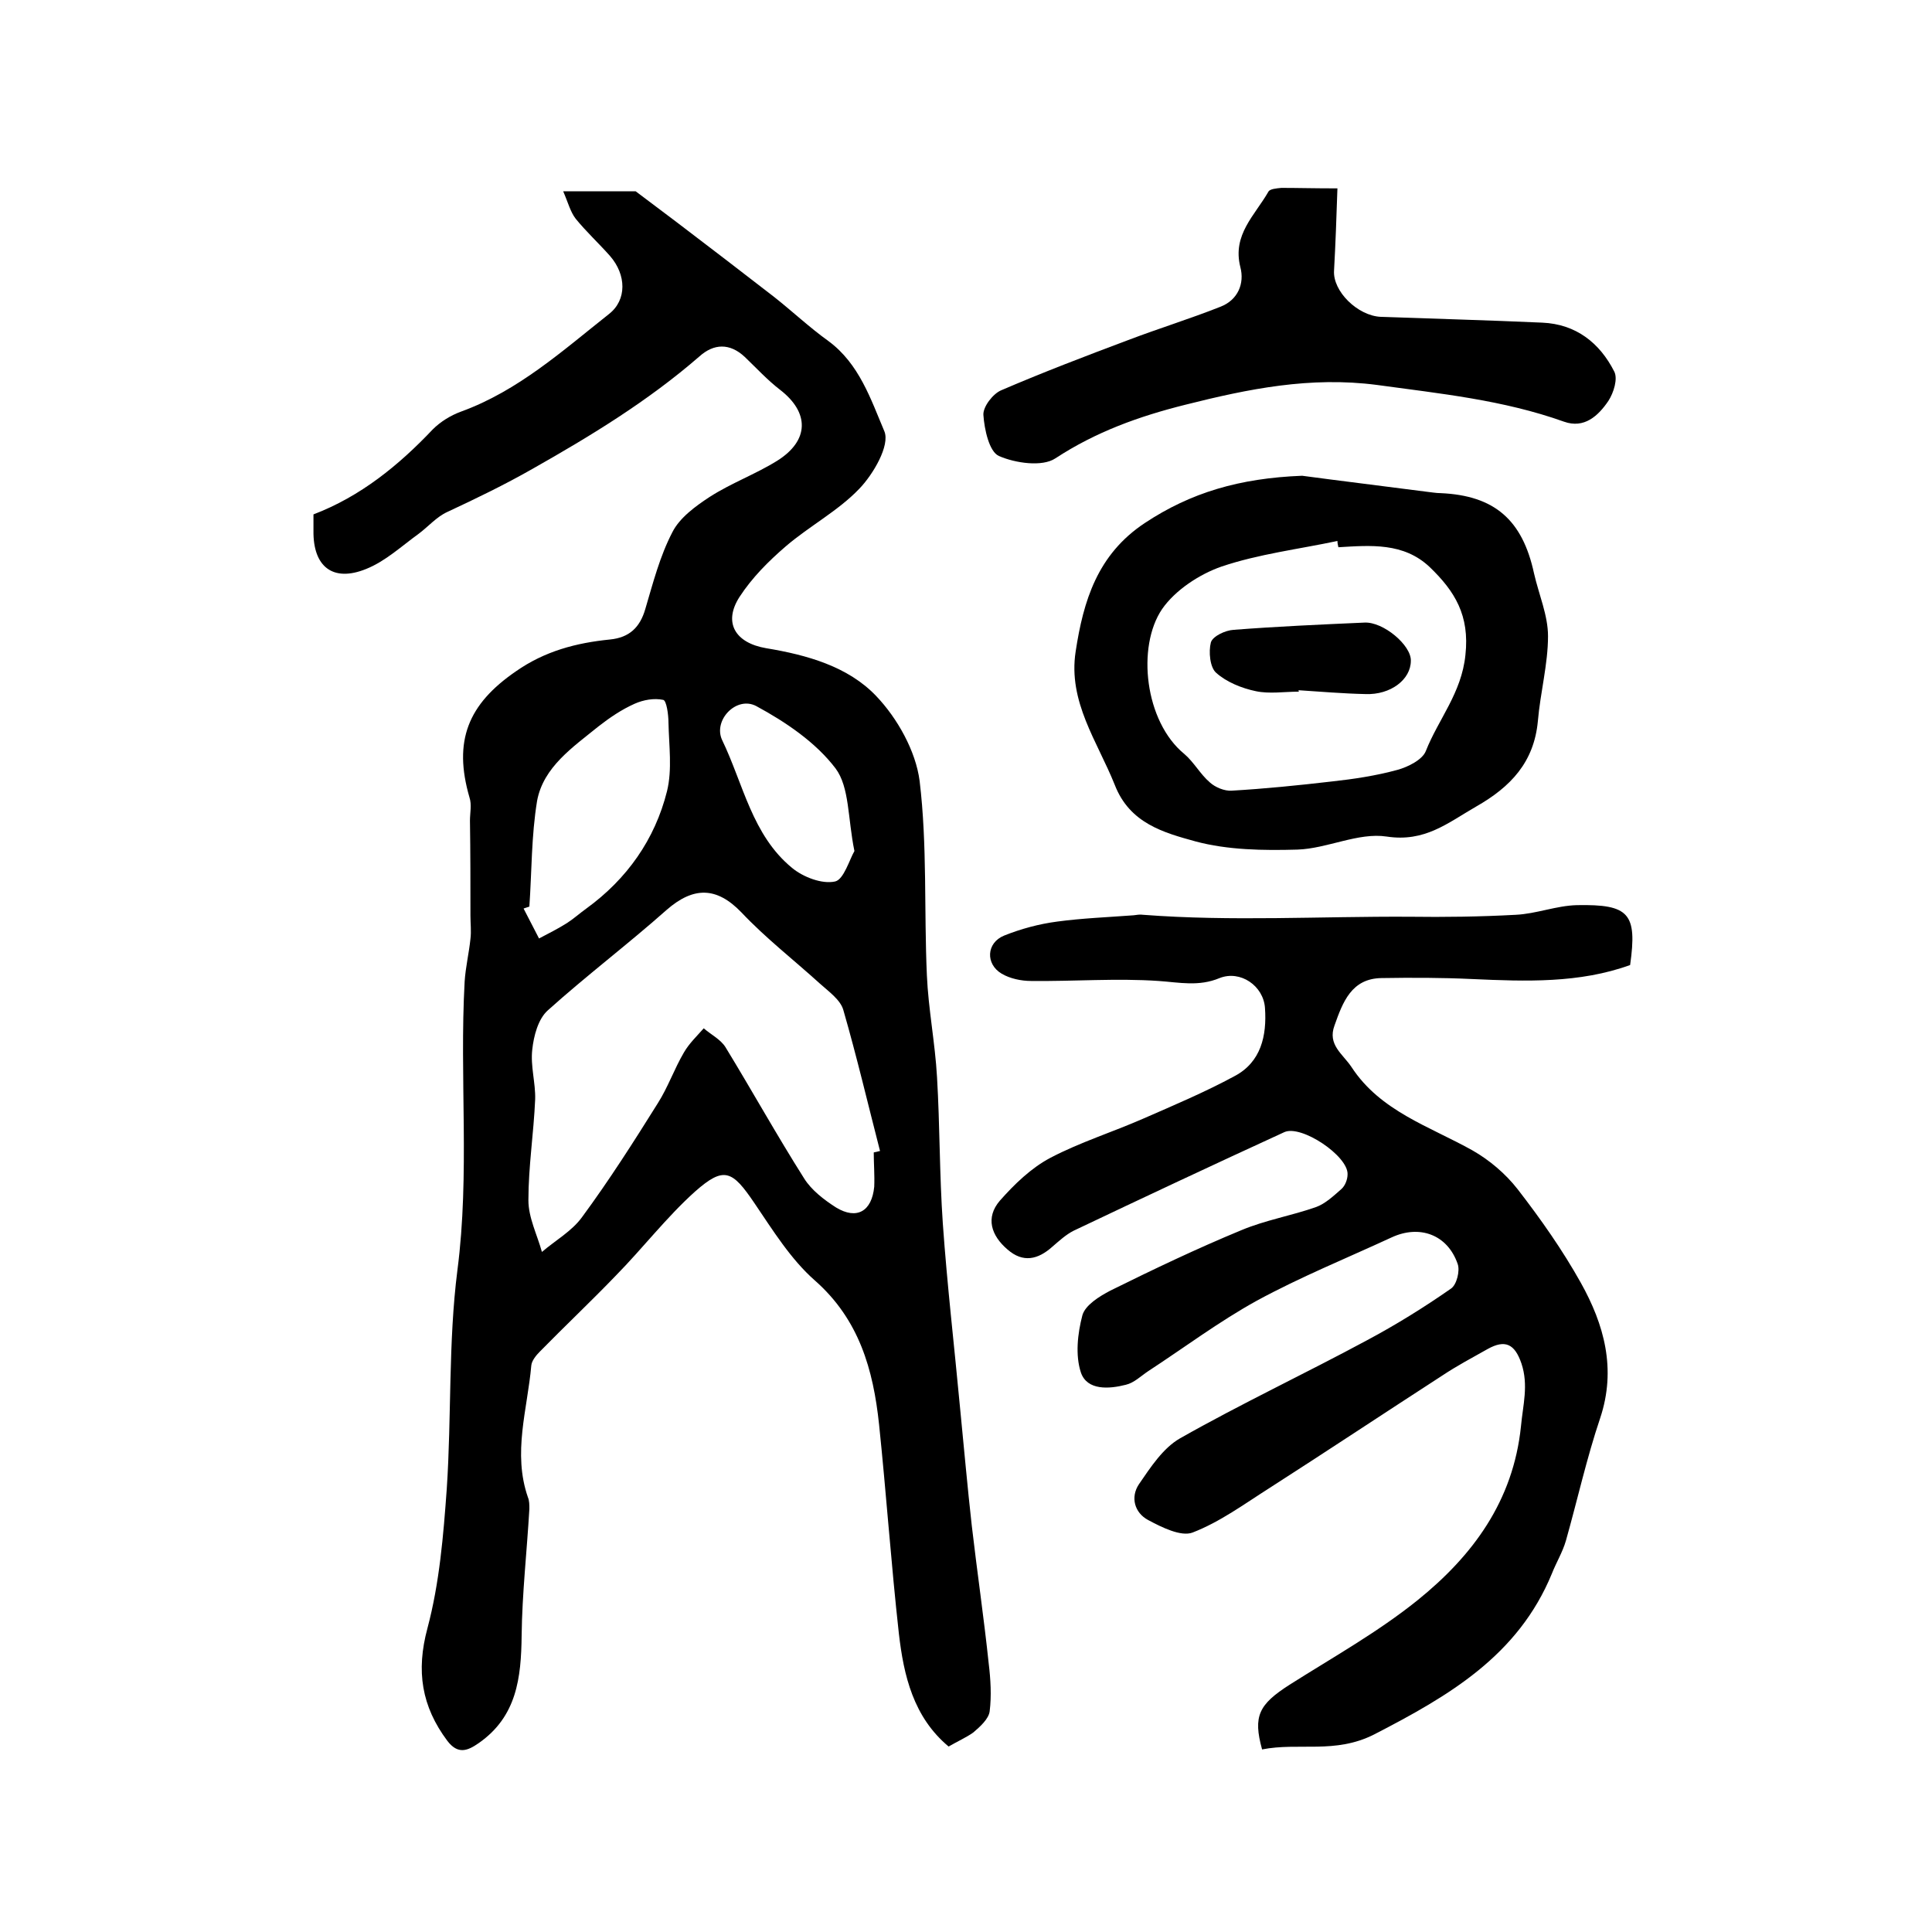 <?xml version="1.0" encoding="utf-8"?>
<!-- Generator: Adobe Illustrator 22.0.0, SVG Export Plug-In . SVG Version: 6.00 Build 0)  -->
<svg version="1.1" id="图层_1" xmlns="http://www.w3.org/2000/svg" xmlns:xlink="http://www.w3.org/1999/xlink" x="0px" y="0px"
	 viewBox="0 0 400 400" style="enable-background:new 0 0 400 400;" xml:space="preserve">
<style type="text/css">
	.st0{fill:#FFFFFF;}
</style>
<g>
	
	<path d="M196.4,361.6c-7.3-6.1-9.3-14.7-10.3-23.4c-1.6-14.4-2.6-28.9-4.1-43.3c-1.2-11.3-4.1-21.7-13.3-29.8
		c-5-4.4-8.7-10.4-12.5-16c-4.6-6.8-6.3-7.7-12.3-2.4c-5.9,5.3-10.8,11.7-16.4,17.4c-5.1,5.3-10.5,10.4-15.7,15.7
		c-0.8,0.8-1.7,1.9-1.8,2.9c-0.8,9.1-3.9,18.1-0.7,27.3c0.3,0.7,0.3,1.6,0.3,2.4c-0.5,8.7-1.5,17.5-1.6,26.2
		c-0.1,8.8-1,16.8-8.9,22.3c-2.3,1.6-4.3,2.4-6.5-0.5c-5.3-7.1-6.5-14.4-4.1-23.3c2.5-9.4,3.3-19.2,4-28.9c1-15,0.3-30.3,2.2-45.2
		c2.6-20,0.4-39.9,1.5-59.8c0.2-3,0.9-5.9,1.2-8.8c0.2-1.6,0-3.2,0-4.8c0-6.6,0-13.1-0.1-19.7c0-1.6,0.4-3.3-0.1-4.8
		c-3.4-11.7-0.3-19.3,9.6-26.1c6-4.2,12.5-5.9,19.5-6.6c4-0.4,6.2-2.5,7.3-6.3c1.6-5.4,3-10.9,5.6-15.9c1.5-3,4.8-5.4,7.7-7.3
		c4.5-2.9,9.5-4.7,14-7.5c6.7-4.2,6.7-10,0.6-14.7c-2.6-2-4.9-4.5-7.3-6.8c-3.1-2.9-6.4-2.8-9.4-0.1c-10.6,9.2-22.4,16.4-34.6,23.3
		c-5.8,3.3-11.6,6.1-17.6,8.9c-2.2,1-3.9,3-5.9,4.5c-3.6,2.6-6.9,5.7-10.9,7.3c-6.9,2.8-11-0.5-10.9-7.9c0-1,0-2,0-3.4
		c9.7-3.7,17.6-10.1,24.7-17.6c1.6-1.6,3.7-2.9,5.9-3.7c11.8-4.3,21-12.6,30.6-20.2c3.7-2.9,3.6-8.1,0.2-12c-2.3-2.6-4.9-5-7.1-7.7
		c-1.1-1.4-1.6-3.4-2.6-5.7c6.1,0,11.4,0,15,0c3.6,2.7,6,4.5,8.5,6.4c6.7,5.1,13.5,10.3,20.2,15.5c3.8,3,7.3,6.3,11.2,9.1
		c6.4,4.7,8.8,12.1,11.6,18.7c1.2,2.9-2.3,8.9-5.2,11.9c-4.4,4.6-10.3,7.7-15.2,11.9c-3.6,3.1-7,6.5-9.6,10.5
		c-3.4,5.3-0.9,9.5,5.5,10.6c8.5,1.4,17,3.8,22.8,9.9c4.4,4.6,8.2,11.4,9,17.6c1.6,13.3,0.9,26.8,1.5,40.2c0.3,7,1.7,14,2.1,21.1
		c0.6,10.1,0.5,20.2,1.2,30.3c0.9,12.8,2.4,25.6,3.6,38.5c0.8,8.1,1.5,16.1,2.4,24.1c1.1,9.5,2.5,19,3.5,28.5
		c0.4,3.3,0.6,6.7,0.2,9.9c-0.2,1.6-2,3.2-3.4,4.4C200.1,359.7,198.3,360.5,196.4,361.6z M180.9,238.6c0.4-0.1,0.8-0.2,1.3-0.3
		c-2.5-9.7-4.8-19.5-7.6-29.2c-0.6-2.1-3-3.8-4.9-5.5c-5.4-4.9-11.2-9.4-16.2-14.7c-5.1-5.3-9.9-5.4-15.5-0.5
		c-8,7.1-16.6,13.6-24.6,20.8c-2,1.8-2.9,5.3-3.2,8.1c-0.4,3.4,0.7,6.9,0.6,10.3c-0.3,7-1.4,13.9-1.4,20.9c0,3.6,1.8,7.1,2.8,10.7
		c2.8-2.4,6.2-4.3,8.3-7.2c5.6-7.6,10.7-15.6,15.7-23.6c2.1-3.3,3.4-7.1,5.4-10.5c1.1-1.9,2.7-3.4,4.1-5c1.5,1.3,3.5,2.3,4.5,3.9
		c5.5,9,10.6,18.2,16.3,27.2c1.5,2.4,4.1,4.4,6.6,6c4.3,2.6,7.4,0.8,7.9-4.3C181.1,243.3,180.9,240.9,180.9,238.6z M109.6,187.7
		c-0.4,0.1-0.8,0.3-1.2,0.4c1.1,2.1,2.1,4.1,3.2,6.2c1.9-1,3.9-2,5.8-3.2c1.4-0.9,2.6-2,4-3c8.4-6.1,14.2-14.3,16.7-24.3
		c1.1-4.5,0.4-9.4,0.3-14.2c0-1.6-0.4-4.6-1.1-4.7c-1.9-0.4-4.1,0-5.9,0.8c-2.7,1.2-5.2,2.9-7.5,4.7c-5.3,4.3-11.4,8.4-12.7,15.4
		C110,173.1,110.1,180.5,109.6,187.7z M176.9,176.2c-1.4-6.8-1-13.2-3.9-17.1c-4.1-5.4-10.3-9.6-16.4-12.9c-4.1-2.2-9,2.9-7.1,7
		c4.4,9.1,6.2,19.7,14.5,26.5c2.3,1.9,6.2,3.4,8.9,2.8C174.7,182.1,175.9,177.9,176.9,176.2z"/>
	<path d="M261.3,362.2c-1.9-6.9-0.7-9.3,5.7-13.4c9-5.7,18.3-10.9,26.5-17.5c11.4-9.2,19.8-20.5,21.4-36c0.4-4.4,1.6-8.5,0.1-13
		c-1.4-4.1-3.4-5-7-3c-3.2,1.8-6.4,3.5-9.4,5.5c-11.9,7.7-23.8,15.6-35.8,23.3c-5.2,3.3-10.2,7-15.9,9.2c-2.4,0.9-6.4-1.1-9.2-2.6
		c-2.8-1.5-3.7-4.7-1.9-7.4c2.4-3.5,5-7.5,8.5-9.5c12.7-7.2,25.9-13.4,38.7-20.3c6-3.2,11.8-6.8,17.4-10.7c1.2-0.8,1.9-3.7,1.4-5.1
		c-2.1-6.1-7.9-8.2-13.7-5.5c-9.3,4.3-18.9,8.2-27.9,13.1c-7.8,4.3-15,9.7-22.5,14.6c-1.5,1-2.9,2.4-4.6,2.8c-3.5,0.9-8,1.2-9.3-2.5
		c-1.2-3.6-0.7-8.1,0.3-11.9c0.6-2.1,3.5-3.9,5.8-5.1c8.9-4.4,17.9-8.7,27.1-12.5c5-2.1,10.4-3,15.5-4.8c1.9-0.7,3.6-2.3,5.2-3.7
		c0.8-0.7,1.3-2,1.3-3.1c0.1-3.8-9.6-10.3-13.1-8.7c-14.6,6.7-29.1,13.5-43.6,20.4c-1.6,0.8-3,2.1-4.4,3.3c-3,2.7-6.1,3.4-9.3,0.6
		c-3.4-2.9-4.6-6.6-1.6-10.1c3-3.4,6.5-6.8,10.5-8.9c6.1-3.2,12.8-5.3,19.2-8.1c6.4-2.8,12.8-5.5,18.9-8.8c5.5-2.9,6.7-8.4,6.3-14.1
		c-0.3-4.6-5.1-7.9-9.4-6.2c-4.3,1.8-8.3,0.9-12.6,0.6c-8.7-0.6-17.6,0.1-26.4,0c-2.1,0-4.4-0.5-6.1-1.5c-3.4-2-3.2-6.4,0.5-7.9
		c3.5-1.4,7.2-2.4,11-2.9c5.2-0.7,10.5-0.9,15.8-1.3c0.7-0.1,1.3-0.2,2-0.1c18.3,1.4,36.7,0.3,55,0.4c7.4,0.1,14.8,0,22.1-0.4
		c4.3-0.2,8.4-1.9,12.7-2c10.8-0.2,12.5,1.7,11,12.4c-10.5,3.8-21.6,3.4-32.7,2.9c-6.3-0.3-12.6-0.3-18.8-0.2c-6.2,0.1-8,5-9.7,9.8
		c-1.5,4,1.7,5.9,3.5,8.6c6,9.2,16.2,12.3,25.1,17.3c3.5,2,6.8,4.8,9.3,8c4.8,6.2,9.3,12.6,13.1,19.4c4.8,8.6,7.4,17.8,4,28
		c-2.8,8.3-4.7,16.9-7.1,25.4c-0.7,2.4-2,4.5-2.9,6.8c-7,17-21.3,25.3-36.8,33.3C276.4,363.2,268.9,360.7,261.3,362.2z"/>
	<path d="M269.6,98.5c7.4,1,16.5,2.1,25.7,3.3c1,0.1,2,0.3,3,0.3c11.1,0.5,16.9,5.5,19.3,16.6c1,4.4,2.9,8.7,2.9,13
		c0,5.8-1.6,11.7-2.1,17.6c-0.8,8.5-5.6,13.6-12.8,17.7c-5.9,3.4-10.6,7.4-18.5,6.2c-5.9-0.9-12.3,2.5-18.5,2.7
		c-7,0.2-14.4,0.1-21.1-1.7c-6.5-1.8-13.6-3.7-16.7-11.7c-3.6-9-9.7-17.2-8.1-27.6c1.6-10.5,4.5-20.1,14.3-26.6
		C246.5,102,256.6,99,269.6,98.5z M277.1,113.3c-0.1-0.4-0.2-0.9-0.2-1.3c-8,1.7-16.3,2.7-24,5.3c-4.6,1.6-9.6,4.9-12.3,8.8
		c-5.3,7.8-3.6,23.3,4.6,30c2,1.7,3.3,4.2,5.3,5.9c1.1,1,3,1.8,4.5,1.7c6.9-0.4,13.8-1.1,20.7-1.9c4.6-0.5,9.2-1.2,13.6-2.4
		c2.2-0.6,5.2-2.1,5.9-3.9c2.6-6.6,7.4-12,8.2-19.9c0.9-8.2-2.2-13.2-7.4-18.2C290.6,112.3,283.8,112.9,277.1,113.3z"/>
	<path d="M276.9,39c-0.2,6.1-0.4,11.6-0.7,17c-0.3,4.3,4.9,9.4,9.7,9.6c11.1,0.4,22.3,0.7,33.4,1.2c7,0.3,11.9,4.2,14.9,10.1
		c0.8,1.5-0.1,4.4-1.2,6.1c-2.1,3.1-5,5.8-9.2,4.3c-12.6-4.5-25.6-5.8-38.7-7.6c-13.8-1.8-26.6,0.8-39.7,4.1
		c-9.6,2.4-18.5,5.6-26.9,11.1c-2.7,1.8-8.3,1-11.7-0.5c-2-0.9-3-5.5-3.2-8.5c-0.1-1.7,2-4.4,3.7-5.1c8.6-3.7,17.5-7.1,26.3-10.4
		c6.3-2.4,12.8-4.4,19.1-6.9c3.6-1.4,5-4.8,4.1-8.2c-1.7-6.7,3-10.7,5.8-15.6c0.3-0.6,1.7-0.7,2.7-0.8C268.7,38.9,272,39,276.9,39z"
		/>
	
	
	
	
	<path d="M268.9,143.2c-3,0-6.1,0.5-8.9-0.1c-2.9-0.6-6.1-1.9-8.2-3.8c-1.3-1.1-1.6-4.4-1.1-6.3c0.4-1.3,3-2.5,4.7-2.6
		c9-0.7,18.1-1.1,27.1-1.5c3.9-0.2,9.7,4.7,9.6,7.9c0,3.9-4.2,7.1-9.4,6.9c-4.6-0.1-9.3-0.5-13.9-0.8
		C268.9,143,268.9,143.1,268.9,143.2z"/>
</g>
</svg>
